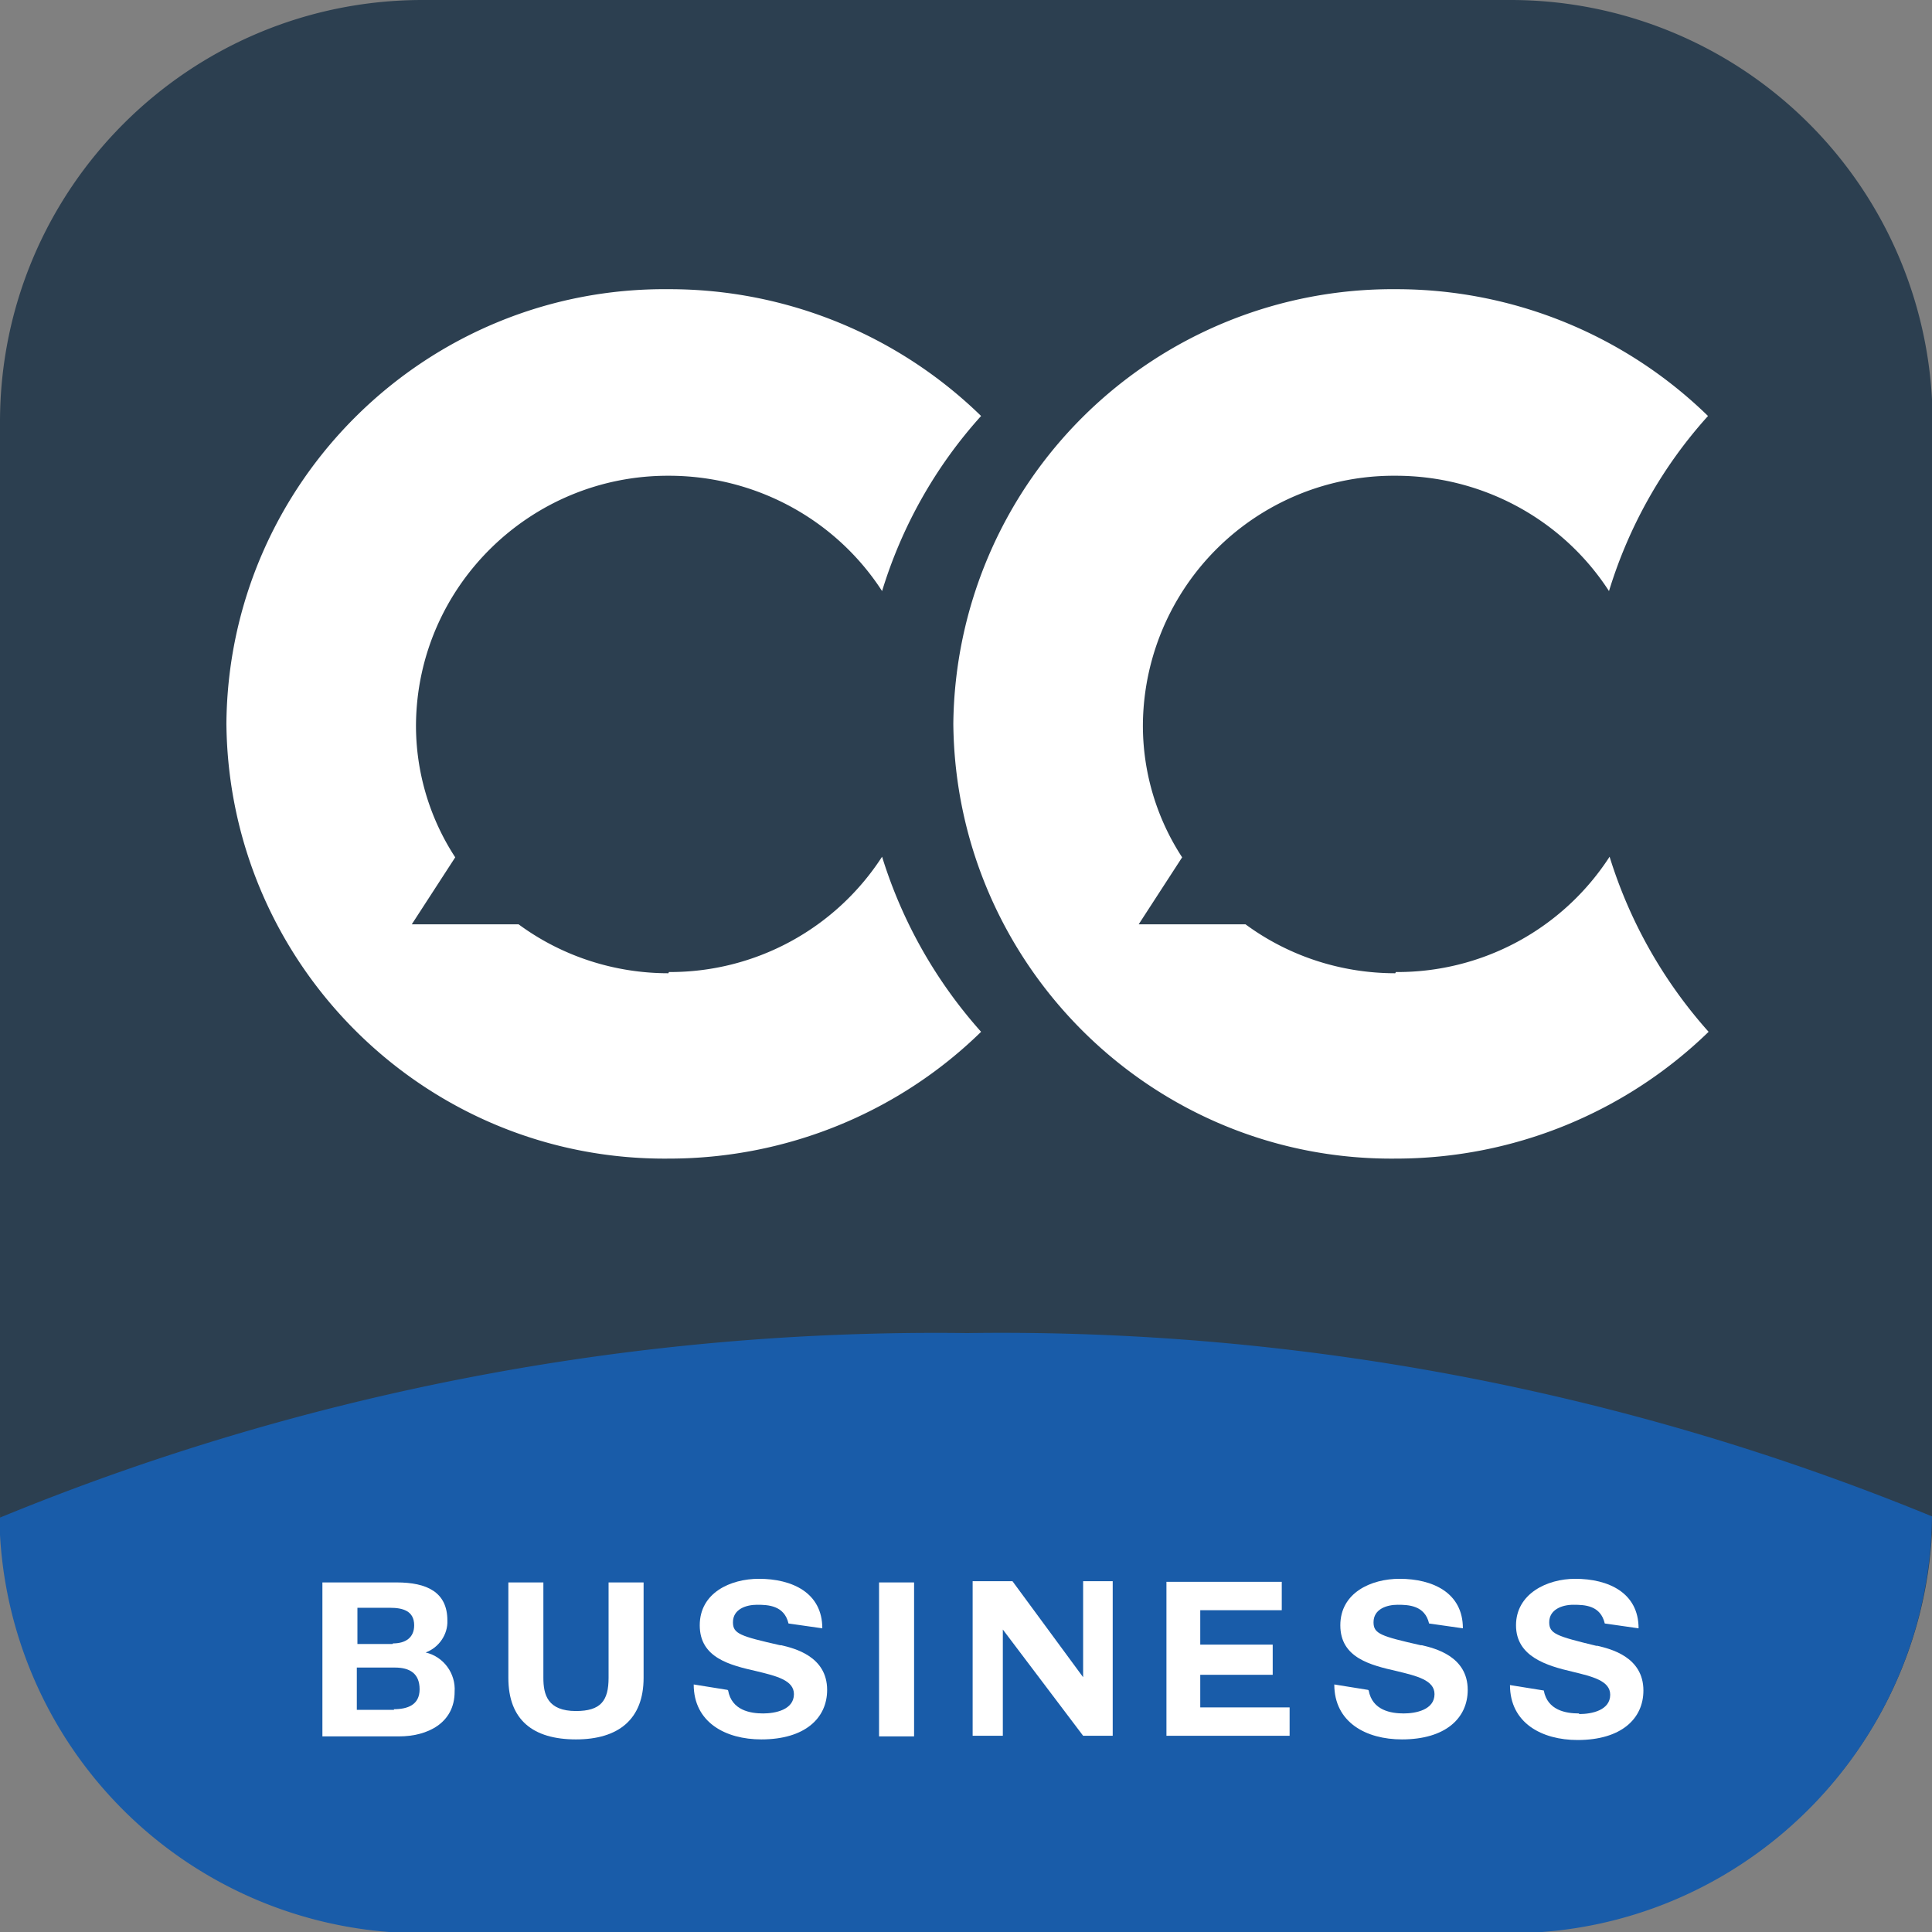 <svg id="_レイヤー_1" viewBox="0 0 32 32" xmlns="http://www.w3.org/2000/svg"><rect x="0" y="0" width="32" height="32" fill="#808080" stroke="none"/><defs><style>.cls-2{fill:#fff}</style></defs><path id="_長方形_647" d="M2.66 3.31h27.3v17.98H2.66z" class="cls-2"/><path id="_パス_251" d="M7 32.01c-3.87.01-7-3.13-7-6.99V6.99C0 3.13 3.13 0 7 0h18.02a6.99 6.99 0 0 1 6.99 6.99v18.02c0 3.86-3.13 6.99-6.99 7H7Zm4.07-15.89c-.89 0-1.76-.28-2.48-.81H6.82l.72-1.11a3.99 3.99 0 0 1-.65-2.2c.02-2.29 1.9-4.13 4.19-4.12 1.43 0 2.76.72 3.53 1.91.33-1.08.89-2.07 1.64-2.9a7.394 7.394 0 0 0-5.17-2.1c-4.01-.04-7.3 3.19-7.33 7.2.04 4.01 3.32 7.24 7.33 7.2 1.93 0 3.79-.75 5.17-2.1a7.817 7.817 0 0 1-1.64-2.9 4.18 4.18 0 0 1-3.53 1.91m12.03.02c-.89 0-1.76-.28-2.48-.81h-1.77l.72-1.11a3.99 3.99 0 0 1-.65-2.2 4.155 4.155 0 0 1 4.19-4.12c1.43 0 2.76.72 3.53 1.91.33-1.08.89-2.07 1.64-2.9a7.394 7.394 0 0 0-5.17-2.1 7.275 7.275 0 0 0-7.33 7.2c.04 4.01 3.32 7.24 7.33 7.2 1.93 0 3.79-.75 5.18-2.1a7.817 7.817 0 0 1-1.64-2.9 4.184 4.184 0 0 1-3.54 1.91" style="fill:#2c3f50"/><path id="_パス_252" d="M32.01 25.12a40.578 40.578 0 0 0-15.99-3.04c-5.5-.07-10.95.97-16.03 3.06a6.987 6.987 0 0 0 6.99 6.88h18.03c3.82 0 6.94-3.07 6.99-6.9" style="fill:#195ca9"/><path id="_パス_253" d="M12.06 28c.06.33.37.38.58.38.2 0 .51-.06.51-.32 0-.23-.29-.3-.62-.38-.44-.1-.94-.22-.94-.76s.51-.77.98-.77c.55 0 1.05.23 1.05.82l-.56-.08c-.07-.3-.34-.31-.52-.31s-.4.07-.4.29c0 .19.12.23.78.38h.02c.21.05.76.18.76.74 0 .47-.37.82-1.09.82-.59 0-1.12-.28-1.12-.91l.56.09Z" class="cls-2"/><path id="_パス_254" d="M6.57 26.21H5.34v2.55h1.27c.47 0 .92-.22.92-.74.02-.3-.18-.58-.48-.65.22-.08.37-.3.36-.53 0-.47-.34-.63-.84-.63m-.04 2.11h-.62v-.7h.63c.25 0 .41.1.41.36s-.2.33-.43.33m-.02-1.08h-.58v-.6h.54c.21 0 .4.05.4.29 0 .21-.15.3-.35.3" class="cls-2"/><path id="_パス_255" d="M9.54 28.81c.7 0 1.12-.33 1.12-1.02v-1.58h-.58v1.58c0 .38-.13.55-.54.55-.47 0-.54-.27-.54-.55v-1.58h-.58v1.58c0 .7.41 1.02 1.12 1.02" class="cls-2"/><path id="_長方形_621" d="M14.56 26.21h.58v2.55h-.58z" class="cls-2"/><path id="_パス_256" d="M16.61 26.99v1.76h-.5v-2.56h.66l1.17 1.59v-1.59h.49v2.56h-.49l-1.33-1.76Z" class="cls-2"/><path id="_パス_257" d="M19.88 28.28v-.54h1.2v-.5h-1.2v-.57h1.35v-.47h-1.91v2.55h2.04v-.47h-1.48Z" class="cls-2"/><path id="_パス_258" d="M22.67 28c.06.33.37.38.58.38.2 0 .51-.06.51-.32 0-.23-.29-.3-.62-.38-.44-.1-.94-.22-.94-.76s.51-.77.98-.77c.55 0 1.05.23 1.05.82l-.56-.08c-.07-.3-.34-.31-.52-.31s-.4.07-.4.29c0 .19.12.23.78.38h.02c.21.05.76.18.76.74 0 .47-.37.82-1.09.82-.59 0-1.12-.28-1.12-.91l.56.09Z" class="cls-2"/><path id="_パス_259" d="M26.15 28.38c-.21 0-.52-.05-.58-.38l-.56-.09c0 .63.53.91 1.12.91.72 0 1.09-.35 1.09-.82 0-.56-.55-.69-.76-.74h-.02c-.66-.16-.78-.2-.78-.39 0-.21.21-.29.4-.29s.45.01.52.31l.56.08c0-.59-.5-.82-1.05-.82-.47 0-.98.25-.98.77s.51.67.94.77c.33.08.62.15.62.38 0 .26-.31.32-.51.32" class="cls-2"/></svg>